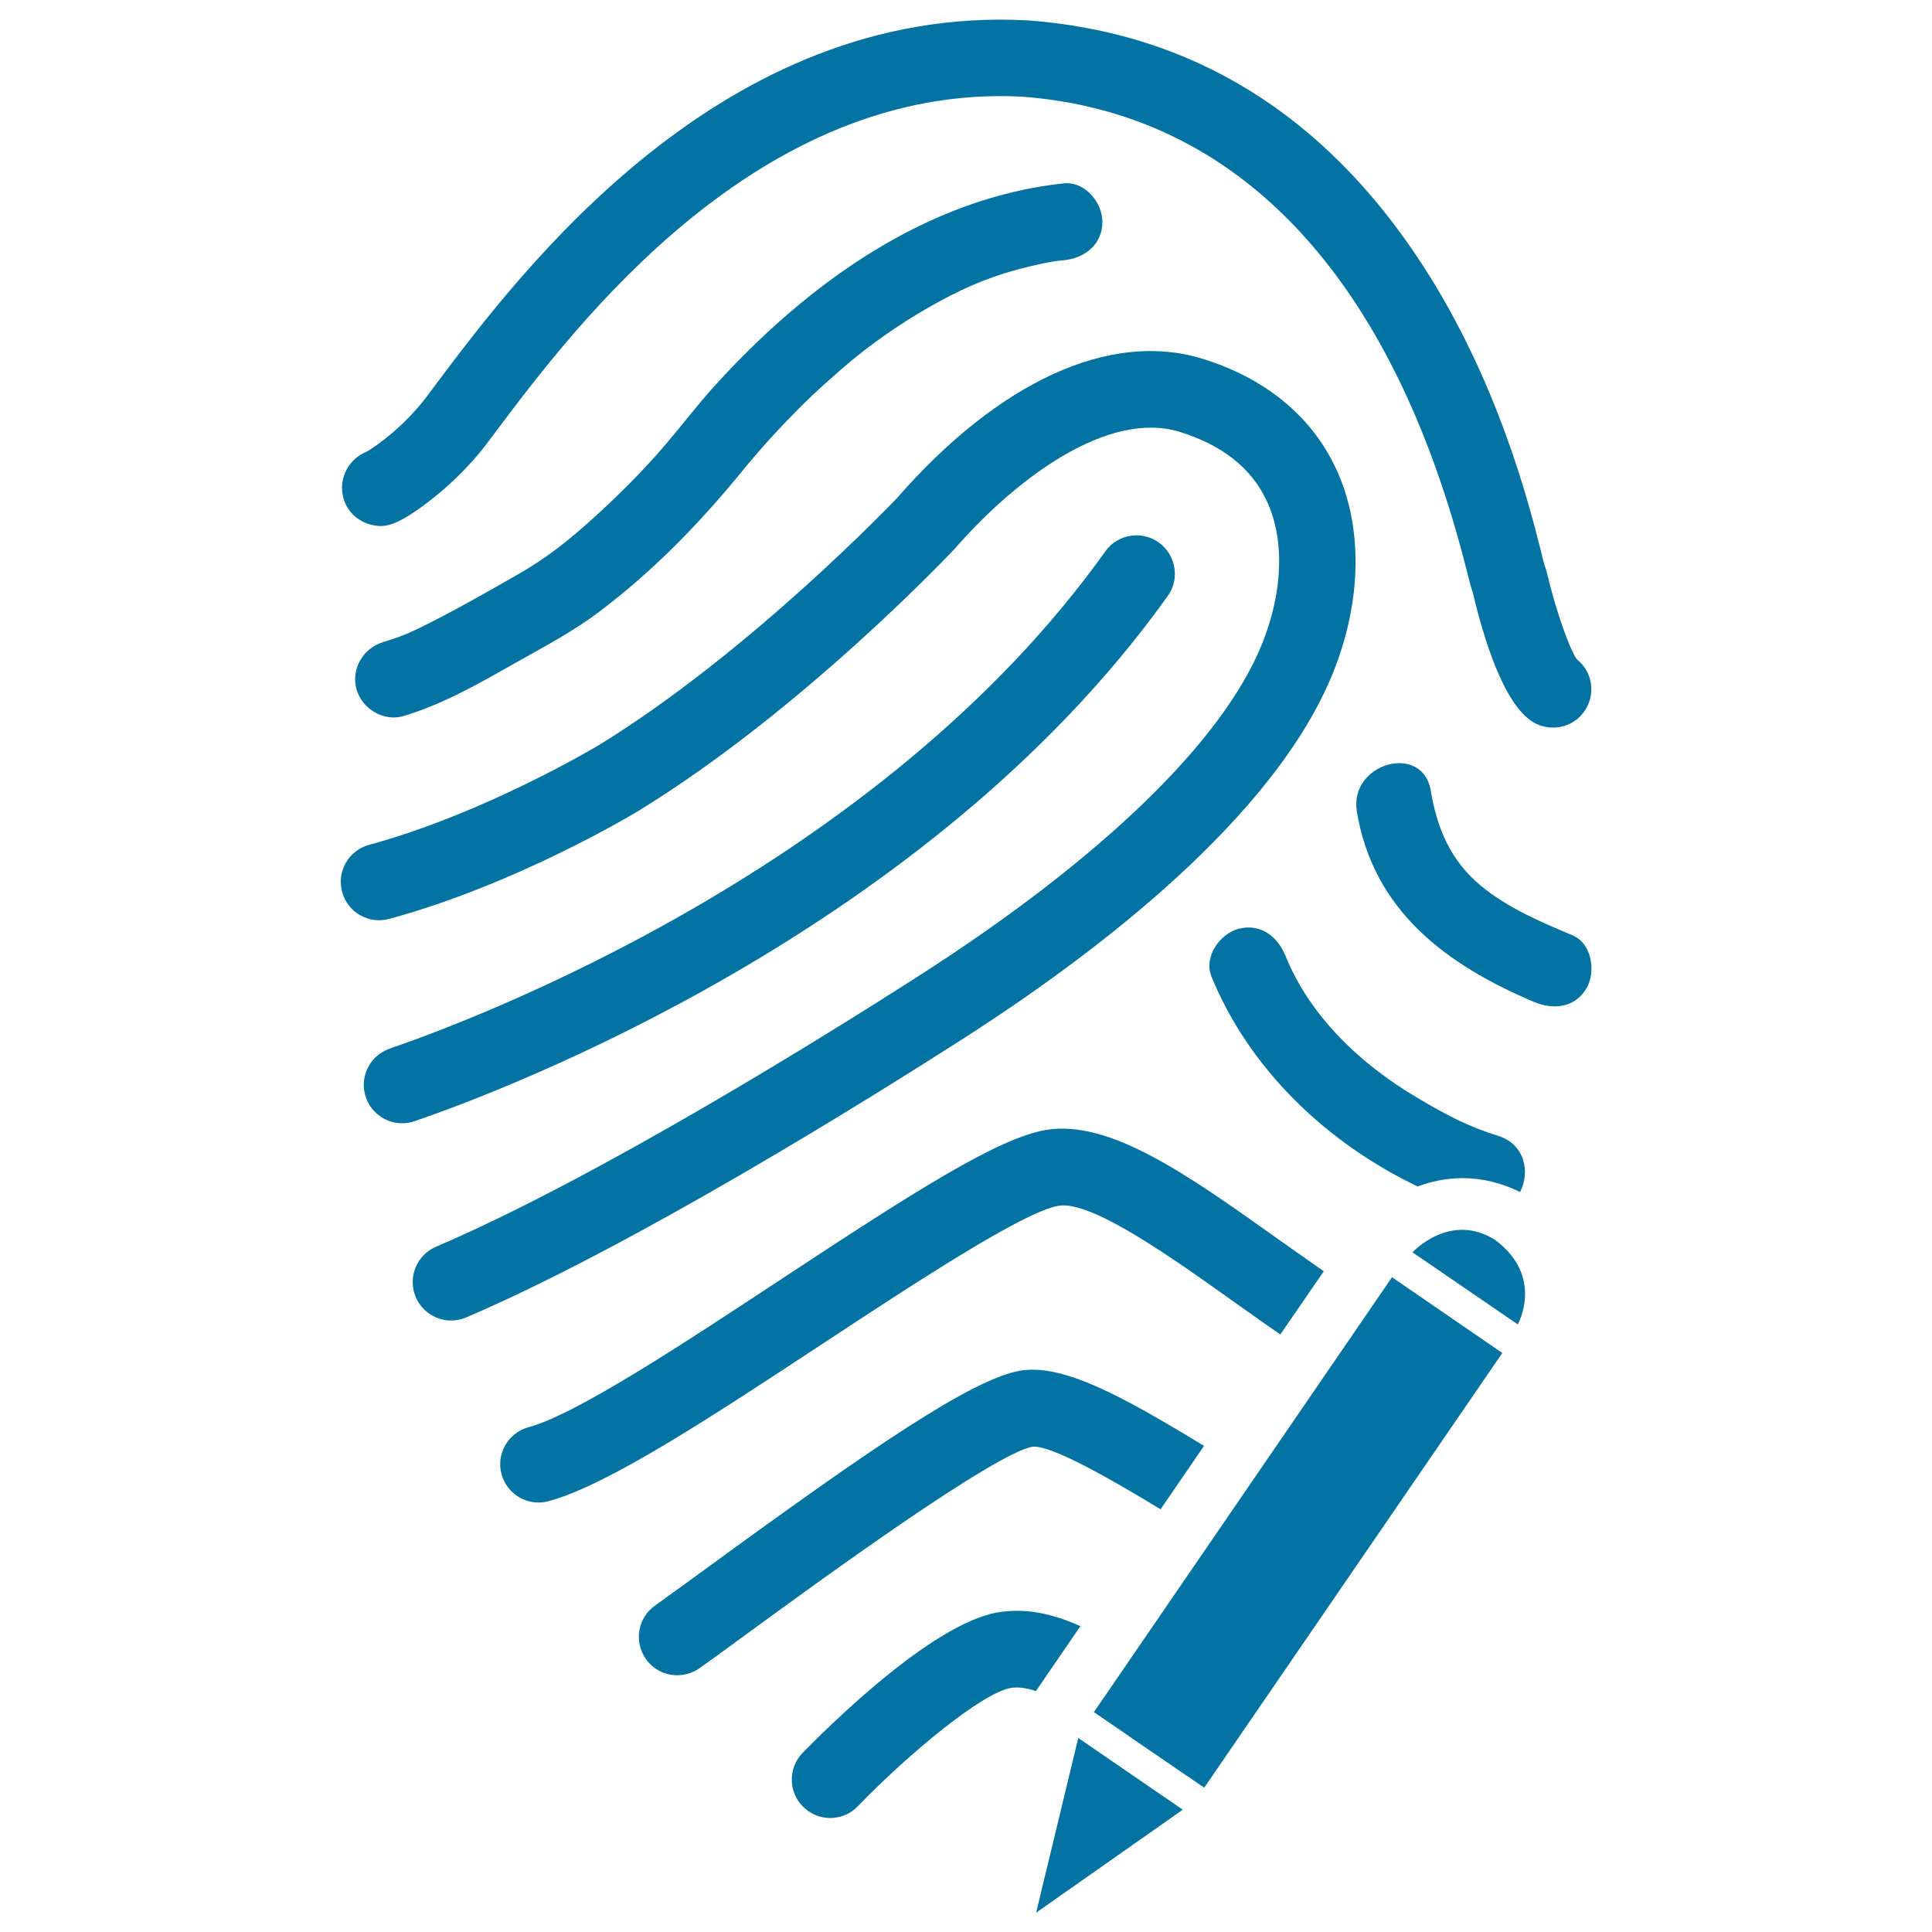<svg xmlns="http://www.w3.org/2000/svg" viewBox="0 0 1000 1000" style="fill:#0273a2">
<title>Fingerprint Mark With Pen SVG icon</title>
<g><g><polygon points="558.1,899.6 536.3,990 612.2,936.7 558,899.5 "/><polygon points="738.4,673.4 720.5,661.1 566.2,886.2 584.2,898.5 584.1,898.5 623.3,925.3 777.6,700.3 738.4,673.4 "/><path d="M773.9,641.8c-23.4-14.8-42.8,6.4-42.8,6.4l54.5,37.3C785.6,685.5,799.5,660.9,773.9,641.8z"/><path d="M192.5,271.7c6.2,1.4,12,1.3,29.8-12.4c7.9-6.1,19.6-16.3,30.3-30.5l4.7-6.3C297.7,168.8,392.2,43.2,528.6,50c112.5,8.2,192.3,93.2,230.7,245.8c1.3,5.2,2.1,8.4,3,10.8c5.9,25,15.7,56,29.9,66.3c3.5,2.5,7.6,3.7,11.6,3.7c6.2,0,12.2-2.8,16.1-8.2c6.2-8.6,4.6-20.5-3.6-27c-3.9-5.1-11.3-26.3-15.7-45.3c-0.3-1.1-0.6-2.2-1.1-3.3c-0.4-1.3-1.1-4.1-1.7-6.7c-6.1-24.2-22.2-88.4-61.4-148.8c-50.6-78-119.6-120.7-205.1-126.8c-0.1,0-0.3,0-0.4,0c-157.6-8-261.1,129.6-305.2,188.3l-4.6,6.2c-12.1,16-26.4,25.9-31.3,28.8c-1.7,0.7-3.3,1.5-4.8,2.7c-6.2,4.7-9.2,12.7-7.5,20.2C179,264.1,184.9,270,192.5,271.7z"/><path d="M690.1,347.9c15-37.5,15.4-76.2,1-106.2c-12.8-26.8-36.7-46.2-69-56.1c-47.5-14.5-105.1,11.8-157.9,72.3c-0.7,0.7-75.8,79.7-154.6,128c-0.6,0.3-58.3,35-118.6,51.4c-10.6,2.9-16.8,13.8-13.9,24.4c2.9,10.6,13.8,16.8,24.4,13.9c65.6-17.8,126.2-54.2,128.8-55.8c85.6-52.4,163.1-135,163.8-135.7c32-36.7,79.4-71.9,116.4-60.6c21.8,6.7,36.9,18.5,44.9,35.2c9.6,20,8.8,47.1-2,74.2c-20.2,50.6-83.3,111.6-177.5,172c-47.2,30.3-166.2,104.5-250.2,140.4c-10.1,4.3-14.8,16-10.5,26.1c3.2,7.5,10.6,12.1,18.3,12.1c2.6,0,5.3-0.5,7.8-1.6c86.7-37.1,207.9-112.7,256-143.5C568.6,492.8,660.2,422.5,690.1,347.9z"/><path d="M370.1,199.5c-9,9.9-17.1,20.6-25.8,30.8c-11.4,13.3-23.9,25.8-36.9,37.6c-13.4,12.1-24.2,20.8-40,29.8c-16.8,9.6-33.8,19.3-51.2,27.8c-6,2.9-11.1,4.8-17.8,6.8c-10.3,3.1-16.8,13.8-13.9,24.4c2.8,10.2,14.1,17,24.4,13.9c20.3-6.1,38.7-16.6,57-27c15.5-8.8,30.9-16.7,45.1-27.6c27.8-21.1,51.6-45.7,73.6-72.7c8.9-10.9,18.4-21.3,28.3-31.3c5.4-5.4,11-10.7,16.8-15.8c3-2.7,6-5.3,9.1-7.9c1.5-1.3,3.1-2.6,4.7-3.9c0.4-0.3,3.5-2.8,4.3-3.4c13.8-10.6,28.6-20,44.1-28c14.6-7.5,29.4-12.8,47.2-16.5c5.9-1.2,7.2-1.4,11.6-1.8c10.8-1.1,19.9-8.2,19.9-19.9c0-10-9.1-21-19.9-19.9C478.9,102.5,417.4,147.4,370.1,199.5z"/><path d="M215.5,580c43.2-14.8,264.8-97.6,388.9-271.5c6.4-8.9,4.3-21.3-4.6-27.7c-9-6.4-21.4-4.3-27.7,4.6c-117,164.1-328.3,242.9-369.4,257c-0.9,0.3-1.4,0.5-1.6,0.6c-10.3,3.9-15.4,15.4-11.5,25.6c3,7.9,10.6,12.8,18.6,12.8c2.2,0,4.5-0.4,6.8-1.2L215.5,580z"/><path d="M547.9,624.1c16.9-2.9,58.2,26.5,91.3,50.1c7.8,5.5,15.6,11.1,23.5,16.5l22.5-32.7c-7.6-5.3-15.3-10.7-22.9-16.1c-47.2-33.6-87.9-62.7-121.1-57c-25,4.3-68.5,32.2-137.3,77.5c-49.6,32.7-105.8,69.8-130.3,76.3c-10.6,2.9-16.9,13.8-14,24.3c2.4,8.9,10.4,14.7,19.2,14.7c1.7,0,3.4-0.2,5.2-0.7c30.7-8.3,84.7-43.9,141.8-81.5C471.9,665.2,529.3,627.3,547.9,624.1z"/><path d="M600.7,781.2l22.5-32.8c-44.1-26.9-73.6-42.6-95.3-38.9c-24.6,4.3-76.1,39.3-162.7,102.6c-10.6,7.7-19.8,14.4-26.1,18.9c-9,6.3-11.1,18.7-4.8,27.7c3.9,5.5,10,8.4,16.2,8.4c4,0,8-1.2,11.5-3.6c6.6-4.7,15.9-11.4,26.6-19.3c34.5-25.2,126-92,145.9-95.4C544.4,748,575.2,765.7,600.7,781.2z"/><path d="M516.3,834.6c-34.8,6-90.1,61.7-100.9,72.7c-7.6,7.9-7.4,20.5,0.5,28.1c3.9,3.7,8.8,5.6,13.8,5.6c5.2,0,10.4-2,14.3-6.1c26.6-27.5,64.4-58.7,79.1-61.2c3.8-0.7,8.3,0,13.1,1.6l23-33.6C545,835.3,530.9,832.1,516.3,834.6z"/><path d="M814.1,484.2c-16.6-7-33.9-14.3-47.8-25.9c-15.4-12.8-22.5-29.5-25.7-48.9c-4.1-25.2-42.4-14.5-38.3,10.6c8.5,51.5,46.4,79.4,91.7,98.6c10,4.2,21.2,3.1,27.2-7.1C826.1,503,824,488.5,814.1,484.2z"/><path d="M640.9,480.8c-9.5,2.6-17.9,14.4-13.9,24.5c19.5,48,59.8,86.4,106.8,108.8c6.8-2.5,14.5-4.3,23.2-4.3c10.3,0,20.3,2.5,29.8,7.2c5.2-10.1,2.7-24.7-11.4-29.1c-14.9-4.6-26.2-10.4-42-19.8c-28.9-17.1-55.3-41.8-68.1-73.5C661.3,484.7,652.3,477.7,640.9,480.8z"/></g></g>
</svg>